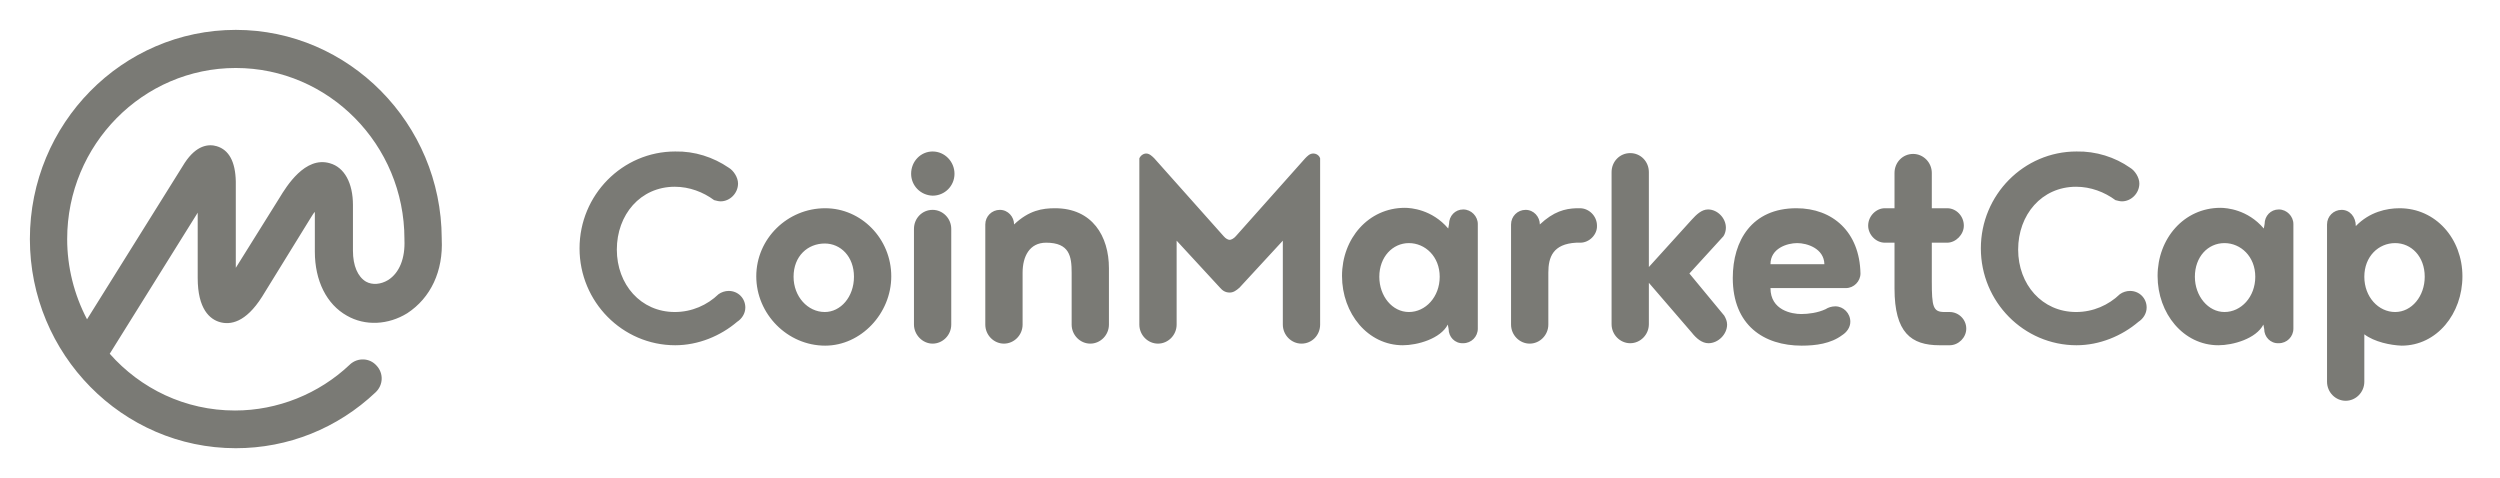 <svg width="251" height="48" viewBox="0 0 251 48" fill="none" xmlns="http://www.w3.org/2000/svg">
<path d="M38.977 28.11C38.244 28.558 37.389 28.64 36.738 28.273C35.924 27.785 35.436 26.686 35.436 25.18V20.581C35.436 18.384 34.581 16.797 33.116 16.39C30.634 15.657 28.762 18.709 28.07 19.849L23.674 26.89V18.221C23.634 16.227 22.983 15.046 21.762 14.68C20.948 14.436 19.727 14.558 18.547 16.349L8.738 32.058C7.436 29.576 6.744 26.808 6.744 24C6.744 14.517 14.355 6.826 23.674 6.826C32.994 6.826 40.605 14.517 40.605 24V24.041V24.081C40.686 25.913 40.116 27.378 38.977 28.11ZM44.349 24V23.959V23.919C44.308 12.401 35.029 3 23.674 3C12.279 3 3 12.401 3 24C3 35.558 12.279 45 23.674 45C28.924 45 33.889 43.006 37.715 39.384C38.488 38.651 38.529 37.471 37.797 36.698C37.105 35.924 35.924 35.884 35.151 36.576C35.151 36.576 35.151 36.576 35.111 36.616C32.017 39.547 27.866 41.215 23.593 41.215C18.587 41.215 14.111 39.017 11.017 35.517L19.849 21.355V27.907C19.849 31.041 21.07 32.058 22.087 32.343C23.105 32.628 24.651 32.424 26.32 29.779L31.163 21.924C31.326 21.68 31.448 21.436 31.61 21.273V25.262C31.61 28.192 32.791 30.552 34.826 31.692C36.657 32.75 38.977 32.628 40.889 31.448C43.25 29.901 44.512 27.215 44.349 24ZM73.163 16.837C73.651 17.122 74.099 17.814 74.099 18.424C74.099 19.401 73.285 20.215 72.349 20.215C72.105 20.215 71.901 20.134 71.698 20.093C70.599 19.279 69.215 18.75 67.75 18.75C64.291 18.75 61.93 21.558 61.93 25.058C61.93 28.558 64.331 31.326 67.75 31.326C69.459 31.326 71.006 30.634 72.145 29.535C72.43 29.331 72.796 29.209 73.163 29.209C74.099 29.209 74.831 29.942 74.831 30.878C74.831 31.488 74.465 32.017 74.017 32.302C72.349 33.727 70.111 34.663 67.791 34.663C62.5 34.663 58.186 30.308 58.186 24.936C58.186 19.564 62.5 15.209 67.791 15.209C69.744 15.169 71.616 15.779 73.163 16.837ZM82.849 20.907C86.471 20.907 89.483 23.959 89.483 27.744C89.483 31.488 86.43 34.703 82.849 34.703C79.064 34.703 75.93 31.529 75.93 27.744C75.93 23.959 79.064 20.907 82.849 20.907ZM82.808 31.326C84.395 31.326 85.738 29.82 85.738 27.785C85.738 25.75 84.395 24.448 82.808 24.448C81.099 24.448 79.674 25.709 79.674 27.785C79.674 29.779 81.099 31.326 82.808 31.326ZM91.762 32.587V22.983C91.762 21.924 92.576 21.07 93.634 21.07C94.651 21.07 95.506 21.924 95.506 22.983V32.587C95.506 33.645 94.651 34.5 93.634 34.5C92.616 34.5 91.762 33.605 91.762 32.587ZM91.477 17.448C91.477 16.186 92.454 15.209 93.634 15.209C94.855 15.209 95.831 16.227 95.831 17.448C95.831 18.669 94.855 19.645 93.634 19.645C92.413 19.605 91.477 18.628 91.477 17.448ZM102.669 27.378V32.587C102.669 33.645 101.814 34.5 100.797 34.5C99.779 34.5 98.924 33.645 98.924 32.587V22.535C98.924 21.721 99.576 21.07 100.39 21.07C101.203 21.07 101.814 21.762 101.814 22.535C103.32 21.11 104.663 20.907 105.924 20.907C109.669 20.907 111.337 23.715 111.337 26.93V32.587C111.337 33.645 110.483 34.5 109.465 34.5C108.448 34.5 107.593 33.645 107.593 32.587V27.378C107.593 25.75 107.39 24.366 105.029 24.366C103.36 24.366 102.669 25.75 102.669 27.378ZM123.465 29.372C123.017 29.372 122.733 29.169 122.488 28.884L118.134 24.163V32.587C118.134 33.645 117.279 34.5 116.262 34.5C115.244 34.5 114.39 33.645 114.39 32.587V15.901C114.512 15.616 114.796 15.413 115.081 15.413C115.407 15.413 115.692 15.698 115.895 15.901L122.855 23.715C123.058 23.959 123.302 24.081 123.465 24.081C123.587 24.081 123.872 23.959 124.076 23.715L131.035 15.901C131.238 15.698 131.483 15.413 131.849 15.413C132.174 15.413 132.459 15.616 132.541 15.901V32.587C132.541 33.645 131.727 34.5 130.669 34.5C129.651 34.5 128.796 33.645 128.796 32.587V24.163L124.442 28.884C124.116 29.169 123.831 29.372 123.465 29.372ZM141.453 31.326C143.122 31.326 144.546 29.82 144.546 27.785C144.546 25.75 143.081 24.407 141.453 24.407C139.826 24.407 138.483 25.791 138.483 27.785C138.483 29.738 139.785 31.326 141.453 31.326ZM145.442 33.035L145.36 32.587C144.628 34.012 142.308 34.663 140.843 34.663C137.343 34.663 134.738 31.488 134.738 27.703C134.738 23.959 137.384 20.866 141.046 20.866C141.657 20.866 143.773 21.029 145.401 22.942L145.483 22.494C145.483 21.68 146.093 21.029 146.907 21.029C147.721 21.029 148.372 21.721 148.372 22.494V32.994C148.372 33.808 147.721 34.459 146.907 34.459C146.052 34.5 145.442 33.808 145.442 33.035ZM158.669 24.366H158.262C155.901 24.488 155.453 25.831 155.453 27.378V32.587C155.453 33.645 154.599 34.5 153.581 34.5C152.564 34.5 151.709 33.645 151.709 32.587V22.535C151.709 21.721 152.36 21.07 153.174 21.07C153.988 21.07 154.599 21.762 154.599 22.535C155.983 21.233 157.122 20.948 158.262 20.907H158.628C159.523 20.907 160.337 21.68 160.337 22.657C160.378 23.552 159.564 24.366 158.669 24.366ZM173.116 31.692C173.279 31.977 173.401 32.262 173.401 32.587C173.401 33.564 172.506 34.459 171.529 34.459C170.878 34.459 170.308 33.971 169.86 33.401L165.546 28.395V32.547C165.546 33.605 164.692 34.459 163.674 34.459C162.657 34.459 161.802 33.605 161.802 32.547V17.285C161.802 16.227 162.616 15.372 163.674 15.372C164.733 15.372 165.546 16.227 165.546 17.285V26.808L169.86 22.047C170.308 21.558 170.837 21.029 171.488 21.029C172.424 21.029 173.279 21.884 173.279 22.86C173.279 23.145 173.198 23.471 173.035 23.715L169.616 27.459L173.116 31.692ZM180.442 24.407C179.424 24.407 177.756 24.936 177.756 26.523H183.169C183.128 24.936 181.419 24.407 180.442 24.407ZM185.326 28.924H177.756C177.756 31.163 179.913 31.529 180.849 31.529C181.541 31.529 182.517 31.407 183.291 31.041C183.535 30.878 183.901 30.756 184.267 30.756C185.081 30.756 185.773 31.448 185.773 32.302C185.773 32.872 185.407 33.361 184.959 33.645C183.82 34.5 182.314 34.703 180.89 34.703C177.105 34.703 173.971 32.669 173.971 27.907C173.971 24.163 175.884 20.907 180.36 20.907C183.983 20.907 186.709 23.267 186.791 27.459C186.791 28.233 186.14 28.924 185.326 28.924ZM195.744 34.663H194.727C191.878 34.663 190.209 33.401 190.209 28.965V24.366H189.233C188.337 24.366 187.564 23.552 187.564 22.657C187.564 21.68 188.378 20.907 189.233 20.907H190.209V17.366C190.209 16.308 191.023 15.454 192.081 15.454C193.099 15.454 193.953 16.308 193.953 17.366V20.907H195.5C196.395 20.907 197.169 21.68 197.169 22.657C197.169 23.552 196.355 24.366 195.5 24.366H193.953V28.233C193.953 30.797 194.076 31.326 195.215 31.326H195.744C196.64 31.326 197.413 32.058 197.413 32.994C197.413 33.889 196.64 34.663 195.744 34.663ZM213.855 16.837C214.343 17.122 214.791 17.814 214.791 18.424C214.791 19.401 213.977 20.215 213.041 20.215C212.796 20.215 212.593 20.134 212.39 20.093C211.291 19.279 209.907 18.75 208.442 18.75C204.983 18.75 202.622 21.558 202.622 25.058C202.622 28.558 205.023 31.326 208.442 31.326C210.151 31.326 211.698 30.634 212.837 29.535C213.122 29.331 213.488 29.209 213.855 29.209C214.791 29.209 215.523 29.942 215.523 30.878C215.523 31.488 215.157 32.017 214.709 32.302C213.041 33.727 210.802 34.663 208.483 34.663C203.192 34.663 198.878 30.308 198.878 24.936C198.878 19.564 203.192 15.209 208.483 15.209C210.436 15.169 212.349 15.779 213.855 16.837ZM223.337 31.326C225.006 31.326 226.43 29.82 226.43 27.785C226.43 25.75 224.965 24.407 223.337 24.407C221.669 24.407 220.366 25.791 220.366 27.785C220.366 29.738 221.709 31.326 223.337 31.326ZM227.326 33.035L227.244 32.587C226.512 34.012 224.192 34.663 222.727 34.663C219.227 34.663 216.622 31.488 216.622 27.703C216.622 23.959 219.267 20.866 222.93 20.866C223.541 20.866 225.657 21.029 227.285 22.942L227.366 22.494C227.366 21.68 227.977 21.029 228.791 21.029C229.605 21.029 230.256 21.721 230.256 22.494V32.994C230.256 33.808 229.605 34.459 228.791 34.459C227.936 34.5 227.326 33.808 227.326 33.035ZM240.471 31.326C242.14 31.326 243.442 29.738 243.442 27.785C243.442 25.75 242.099 24.407 240.471 24.407C238.802 24.407 237.378 25.75 237.378 27.785C237.378 29.82 238.802 31.326 240.471 31.326ZM237.378 33.564V38.326C237.378 39.384 236.523 40.238 235.506 40.238C234.488 40.238 233.634 39.384 233.634 38.326V22.535C233.634 21.721 234.285 21.07 235.099 21.07C235.913 21.07 236.523 21.762 236.523 22.698C237.907 21.273 239.616 20.907 240.919 20.907C244.541 20.907 247.227 23.959 247.227 27.744C247.227 31.488 244.663 34.703 241.122 34.703C240.023 34.663 238.395 34.337 237.378 33.564Z" fill="#7A7A75"/>
</svg>
